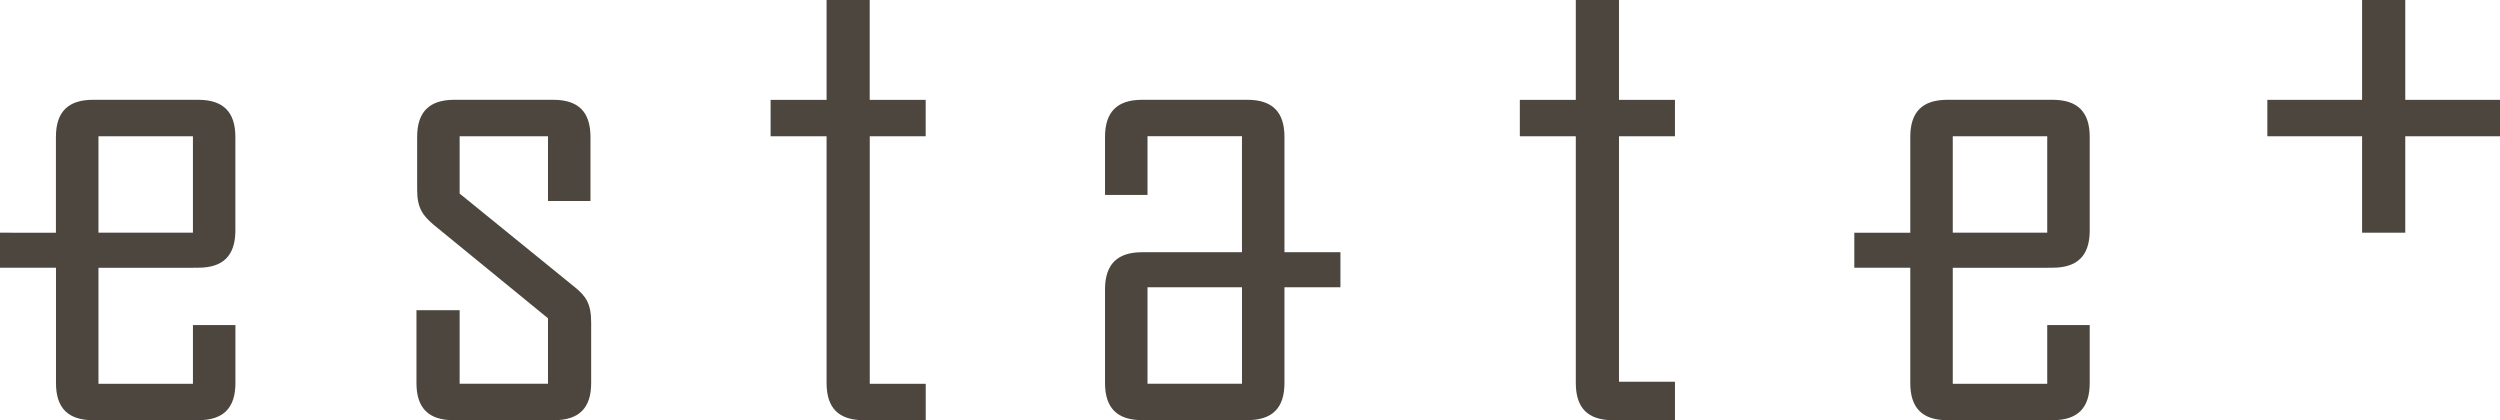 <?xml version="1.0" encoding="UTF-8"?>
<svg id="_レイヤー_2" data-name="レイヤー 2" xmlns="http://www.w3.org/2000/svg" viewBox="0 0 468.95 78.82">
  <defs>
    <style>
      .cls-1 {
        fill: #4c463e;
      }
    </style>
  </defs>
  <g id="_レイヤー_5" data-name="レイヤー 5">
    <g>
      <path class="cls-1" d="M78.12,58.19h8.1v13.79h16.57v-12.28l-21.5-17.58c-1.9-1.64-3.04-3.03-3.04-6.45v-9.99c0-4.68,2.28-6.96,6.96-6.96h18.59c4.68,0,6.96,2.27,6.96,6.96v12.02h-7.97v-12.14h-16.57v10.75l21.63,17.58c2.03,1.65,3.04,3.04,3.04,6.58v11.39c0,4.68-2.28,6.96-6.96,6.96h-18.85c-4.68,0-6.96-2.27-6.96-6.96v-13.66Z"/>
      <path class="cls-1" d="M173.64,25.56v-6.83h-10.5V0h-8.09v18.73h0s-10.5,0-10.5,0v6.83h10.5v46.3c0,4.68,2.27,6.96,6.96,6.96h11.64v-6.83h-10.5V25.56h10.5Z"/>
      <path class="cls-1" d="M303.68,0h-8.09v18.73h0s-10.5,0-10.5,0v6.83h10.5v46.3c0,4.68,2.27,6.96,6.96,6.96h11.64v-7.21h-10.5V25.56h10.5v-6.83h-10.5V0Z"/>
      <path class="cls-1" d="M384.02,50.22h1.01c4.63,0,6.91-2.24,6.96-6.83v-17.71c0-4.68-2.28-6.96-6.96-6.96h-19.74c-4.68,0-6.96,2.27-6.96,6.96v17.97h-10.5v6.57h10.5v21.64c0,4.68,2.27,6.96,6.96,6.96h19.74c4.68,0,6.96-2.27,6.96-6.96v-10.88h-7.97v11.01h-17.72v-21.76h17.72ZM366.3,25.56h17.72v18.09h-17.72v-18.09Z"/>
      <path class="cls-1" d="M36.18,50.22h1.01c4.63,0,6.91-2.24,6.96-6.83v-17.71c0-4.68-2.28-6.96-6.96-6.96h-19.74c-4.68,0-6.96,2.27-6.96,6.96v17.97H0v6.57h10.5v21.64c0,4.68,2.27,6.96,6.96,6.96h19.74c4.68,0,6.96-2.27,6.96-6.96v-10.88h-7.97v11.01h-17.72v-21.76h17.72ZM18.47,25.56h17.72v18.09h-17.72v-18.09Z"/>
      <path class="cls-1" d="M240.94,25.68c0-4.68-2.27-6.96-6.96-6.96h-19.74c-4.68,0-6.96,2.27-6.96,6.96v10.88h7.97v-11.01h17.72v21.76h-18.73c-4.63,0-6.91,2.24-6.96,6.83v17.71c0,4.68,2.28,6.96,6.96,6.96h19.74c4.68,0,6.96-2.27,6.96-6.96v-17.97h10.5v-6.57h-10.5v-21.64ZM232.97,71.98h-17.72v-18.09h17.72v18.09Z"/>
      <polygon class="cls-1" points="468.95 18.73 451.18 18.73 451.18 0 443.08 0 443.08 18.73 425.31 18.73 425.31 25.56 443.08 25.56 443.08 43.65 451.18 43.65 451.18 25.56 468.95 25.56 468.95 18.73"/>
    </g>
  </g>
</svg>